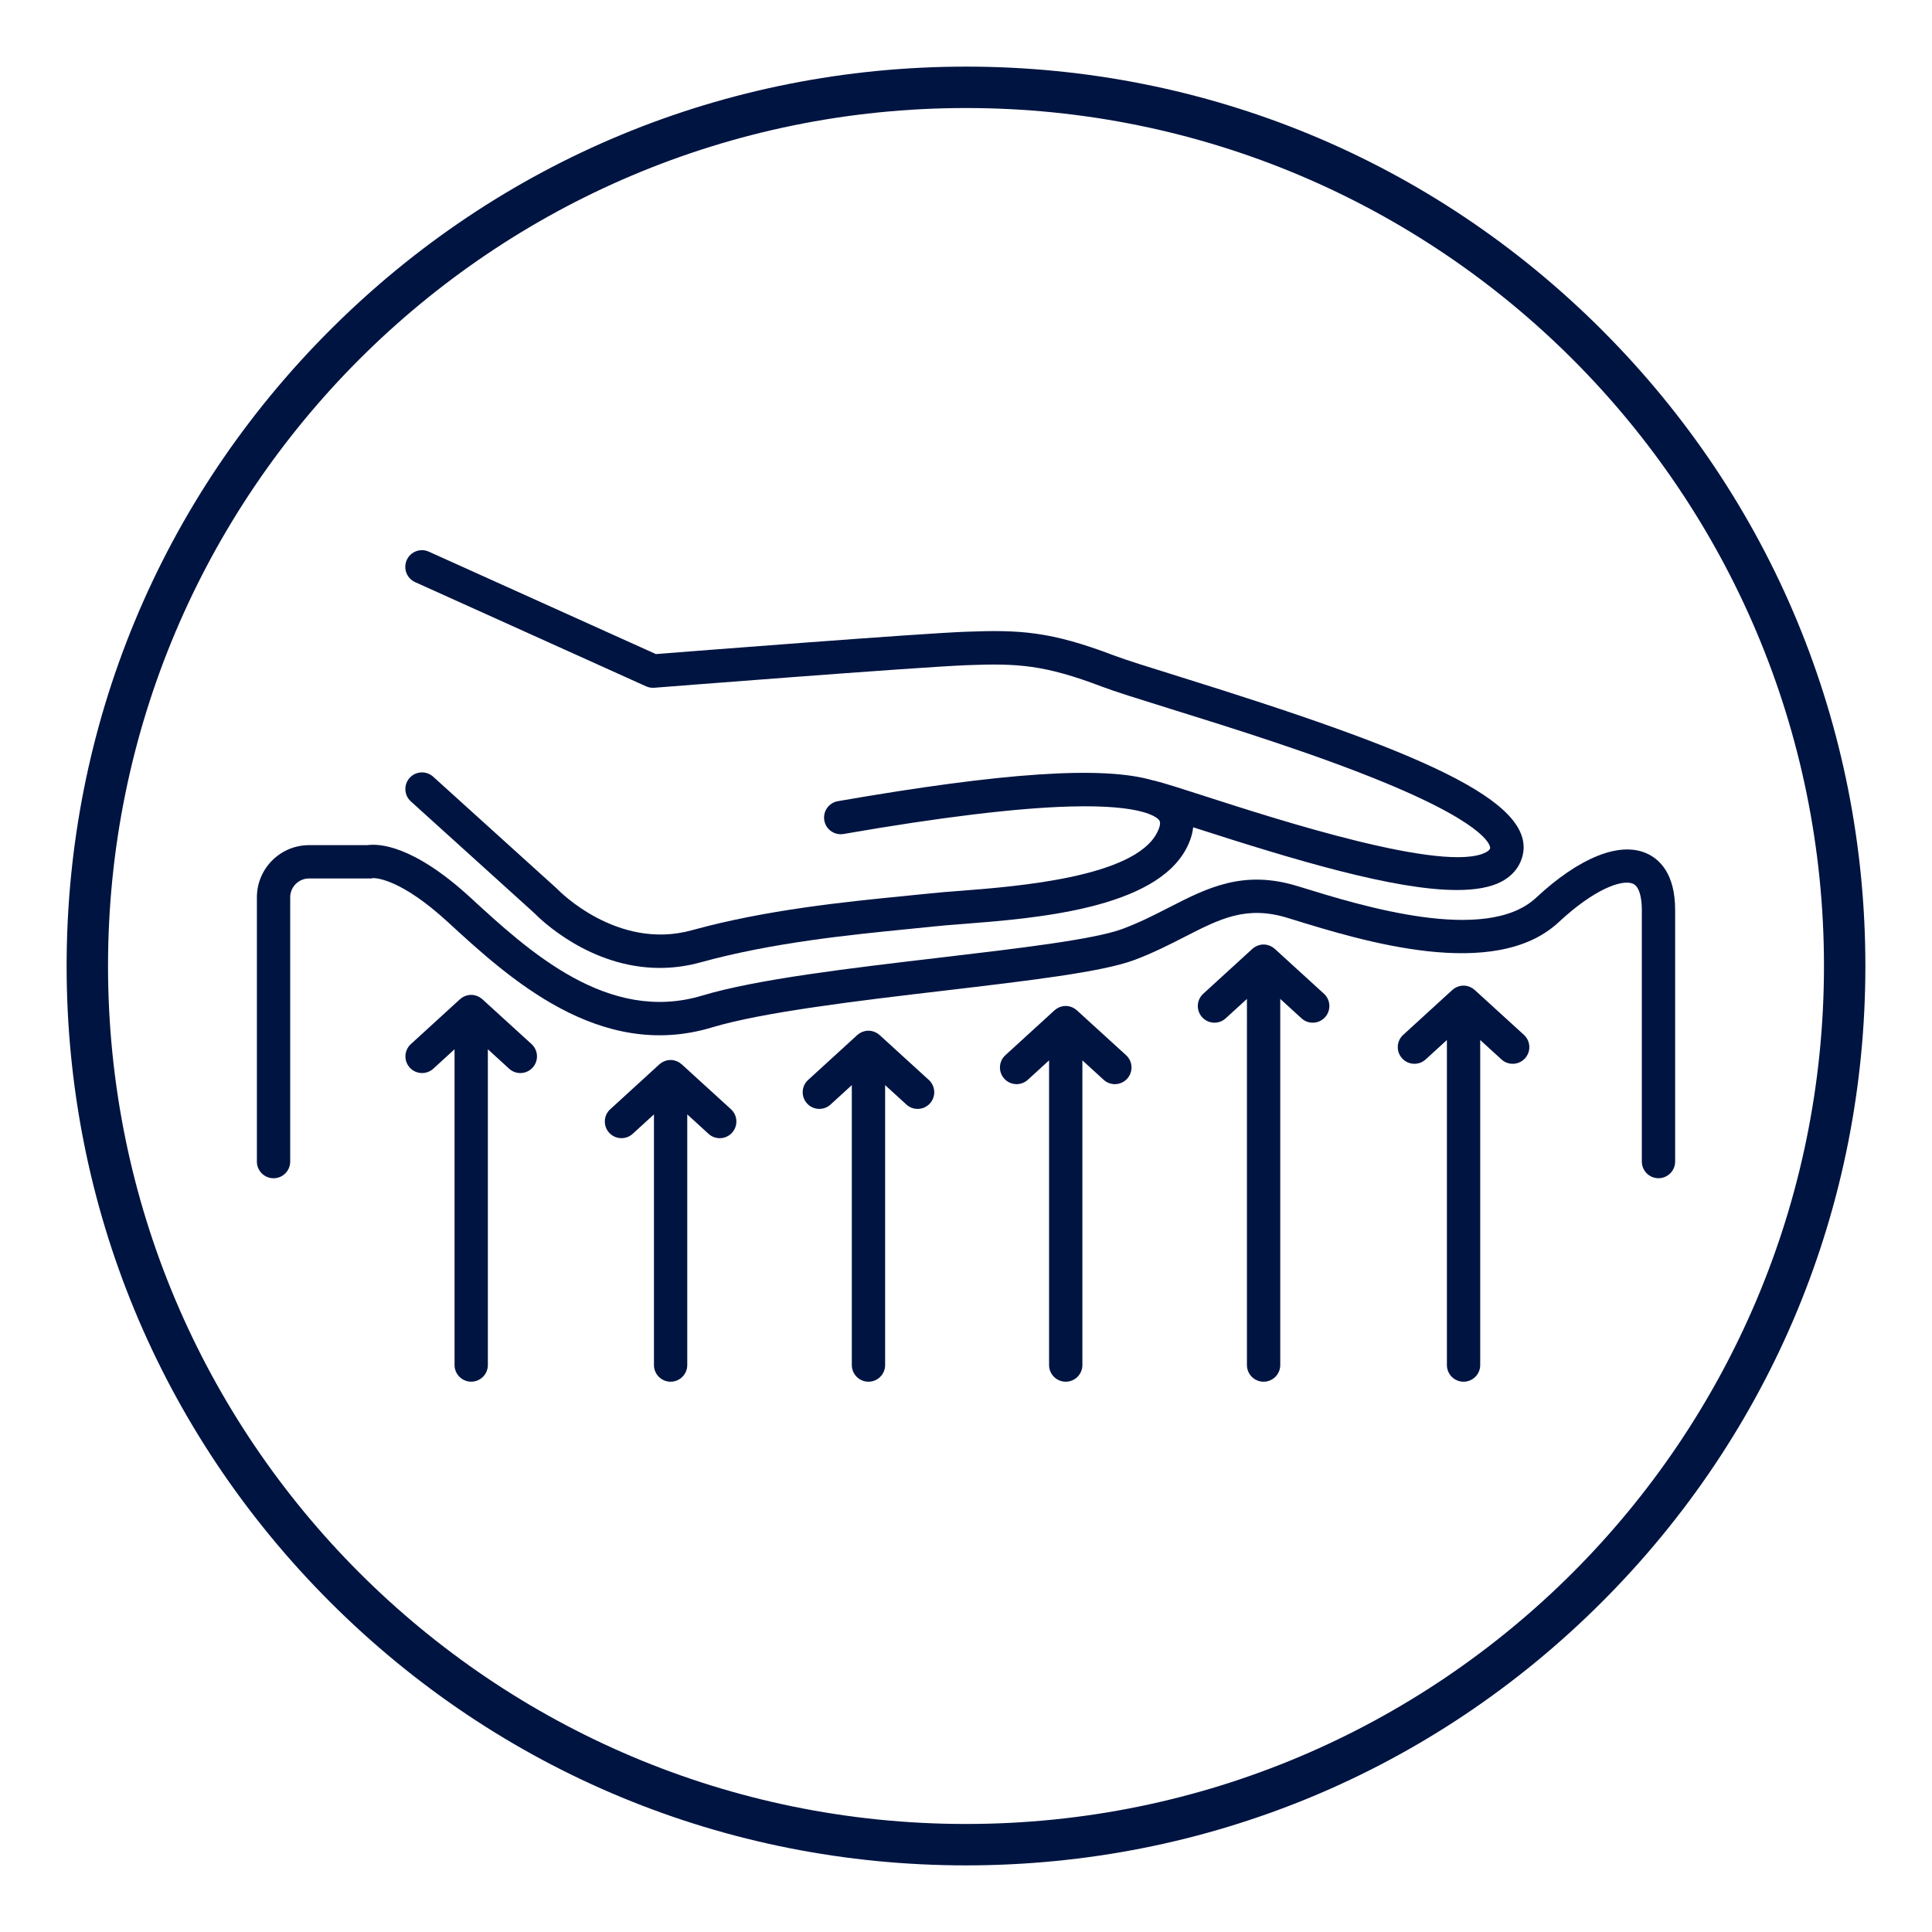 <?xml version="1.0" encoding="utf-8"?>
<!-- Generator: Adobe Illustrator 24.1.0, SVG Export Plug-In . SVG Version: 6.00 Build 0)  -->
<svg version="1.1" xmlns="http://www.w3.org/2000/svg" xmlns:xlink="http://www.w3.org/1999/xlink" x="0px" y="0px"
	 viewBox="0 0 580 580" style="enable-background:new 0 0 580 580;" xml:space="preserve">
<style type="text/css">
	.st0{fill:#001441;}
</style>
<g id="Background">
</g>
<g id="Layer_5">
</g>
<g id="Icons">
	<path class="st0" d="M290,32.43c142.25,0,257.57,115.32,257.57,257.57c0,142.25-115.32,257.57-257.57,257.57
		C147.75,547.57,32.43,432.25,32.43,290C32.43,147.75,147.75,32.43,290,32.43 M290,20c-72.12,0-139.92,28.08-190.92,79.08
		S20,217.88,20,290s28.09,139.92,79.08,190.92S217.88,560,290,560s139.92-28.08,190.92-79.08c51-51,79.08-118.8,79.08-190.92
		s-28.09-139.92-79.08-190.92C429.92,48.08,362.12,20,290,20L290,20z"/>
	<g>
		<path class="st0" d="M494.21,256.14c-8.12-3.53-20.17,1.35-33.08,13.38c-15.01,13.99-52.52,2.4-70.55-3.18l-0.99-0.3
			c-16.31-5.04-27.14,0.5-38.61,6.37c-4.33,2.22-8.81,4.51-13.9,6.42c-8.53,3.2-31.06,5.85-54.91,8.66
			c-27.06,3.18-55.04,6.48-71.37,11.39c-28.31,8.53-52.14-13.38-69.53-29.38c-17.38-15.98-27.68-16.26-30.97-15.78H92.78
			c-8.64,0-15.66,7.03-15.66,15.66v79.34c0,2.76,2.24,5,5,5s5-2.24,5-5v-79.34c0-3.12,2.54-5.66,5.66-5.66h17.96
			c0.58,0,0.67,0.06,1.14-0.11c1.16-0.03,8.58,0.33,22.63,13.25c18.09,16.63,45.42,41.76,79.18,31.59
			c15.49-4.66,44.26-8.05,69.65-11.04c25.53-3.01,47.58-5.6,57.25-9.23c5.62-2.11,10.58-4.64,14.95-6.88
			c10.84-5.55,18.67-9.55,31.1-5.71l0.98,0.3c21.35,6.6,61.08,18.88,80.33,0.94c10.66-9.94,19.02-12.94,22.28-11.53
			c2.4,1.04,2.66,5.85,2.66,7.87v75.54c0,2.76,2.24,5,5,5s5-2.24,5-5v-75.54C502.88,262.21,498.17,257.86,494.21,256.14z"/>
		<path class="st0" d="M144.8,299.97c-0.09-0.08-0.19-0.14-0.29-0.22c-0.13-0.1-0.25-0.2-0.38-0.29c-0.14-0.09-0.29-0.17-0.44-0.24
			c-0.13-0.07-0.26-0.14-0.39-0.19c-0.18-0.07-0.36-0.12-0.54-0.17c-0.12-0.03-0.24-0.08-0.36-0.1c-0.63-0.12-1.28-0.12-1.91,0
			c-0.12,0.02-0.24,0.07-0.36,0.1c-0.18,0.05-0.37,0.1-0.54,0.17c-0.14,0.06-0.26,0.13-0.39,0.19c-0.15,0.08-0.3,0.15-0.44,0.24
			c-0.14,0.09-0.26,0.19-0.38,0.29c-0.1,0.08-0.2,0.14-0.29,0.22l-14.75,13.48c-2.04,1.86-2.18,5.03-0.32,7.06
			c1.86,2.04,5.03,2.18,7.06,0.32l6.38-5.83v94.79c0,2.76,2.24,5,5,5s5-2.24,5-5v-94.79l6.38,5.83c0.96,0.88,2.17,1.31,3.37,1.31
			c1.35,0,2.71-0.55,3.69-1.63c1.86-2.04,1.72-5.2-0.32-7.06L144.8,299.97z"/>
		<path class="st0" d="M204.66,319.52c-0.09-0.08-0.19-0.14-0.29-0.22c-0.13-0.1-0.25-0.2-0.38-0.29c-0.14-0.09-0.29-0.17-0.44-0.24
			c-0.13-0.07-0.26-0.14-0.39-0.19c-0.18-0.07-0.36-0.12-0.54-0.17c-0.12-0.03-0.24-0.08-0.36-0.1c-0.63-0.12-1.28-0.12-1.91,0
			c-0.12,0.02-0.24,0.07-0.36,0.1c-0.18,0.05-0.37,0.1-0.54,0.17c-0.14,0.06-0.26,0.13-0.39,0.19c-0.15,0.08-0.3,0.15-0.44,0.24
			c-0.14,0.09-0.26,0.19-0.38,0.29c-0.1,0.08-0.2,0.14-0.29,0.22l-14.75,13.48c-2.04,1.86-2.18,5.03-0.32,7.06
			c1.87,2.04,5.03,2.18,7.06,0.32l6.38-5.83v75.25c0,2.76,2.24,5,5,5s5-2.24,5-5v-75.25l6.38,5.83c0.96,0.88,2.17,1.31,3.37,1.31
			c1.35,0,2.71-0.55,3.69-1.63c1.86-2.04,1.72-5.2-0.32-7.06L204.66,319.52z"/>
		<path class="st0" d="M264.07,310.73c-0.09-0.09-0.2-0.15-0.3-0.23c-0.12-0.1-0.24-0.2-0.37-0.28c-0.15-0.09-0.3-0.17-0.45-0.24
			c-0.13-0.07-0.25-0.14-0.39-0.19c-0.17-0.07-0.35-0.12-0.53-0.17c-0.12-0.03-0.25-0.08-0.37-0.1c-0.3-0.06-0.6-0.09-0.9-0.09
			c-0.02,0-0.03,0-0.05,0s-0.03,0-0.05,0c-0.3,0-0.61,0.03-0.9,0.09c-0.13,0.02-0.25,0.07-0.37,0.1c-0.18,0.05-0.36,0.1-0.53,0.17
			c-0.14,0.05-0.26,0.13-0.39,0.19c-0.15,0.08-0.3,0.15-0.45,0.24c-0.13,0.08-0.25,0.18-0.37,0.28c-0.1,0.08-0.21,0.14-0.3,0.23
			l-14.75,13.48c-2.04,1.86-2.18,5.03-0.32,7.06c1.86,2.04,5.03,2.18,7.06,0.32l6.38-5.83v84.04c0,2.76,2.24,5,5,5s5-2.24,5-5
			v-84.04l6.38,5.83c0.96,0.88,2.17,1.31,3.37,1.31c1.35,0,2.71-0.55,3.69-1.63c1.86-2.04,1.72-5.2-0.32-7.06L264.07,310.73z"/>
		<path class="st0" d="M323.28,303.3c-0.09-0.08-0.19-0.14-0.29-0.22c-0.13-0.1-0.25-0.2-0.38-0.29c-0.14-0.09-0.29-0.17-0.44-0.24
			c-0.13-0.07-0.26-0.14-0.39-0.19c-0.18-0.07-0.36-0.12-0.54-0.17c-0.12-0.03-0.24-0.08-0.36-0.1c-0.63-0.12-1.28-0.12-1.91,0
			c-0.12,0.02-0.24,0.07-0.36,0.1c-0.18,0.05-0.37,0.1-0.54,0.17c-0.14,0.06-0.26,0.13-0.39,0.19c-0.15,0.08-0.3,0.15-0.44,0.24
			c-0.14,0.09-0.26,0.19-0.38,0.29c-0.1,0.08-0.2,0.14-0.29,0.22l-14.75,13.48c-2.04,1.86-2.18,5.03-0.32,7.06
			c1.86,2.04,5.03,2.18,7.06,0.32l6.38-5.83v91.47c0,2.76,2.24,5,5,5s5-2.24,5-5v-91.47l6.38,5.83c0.96,0.88,2.17,1.31,3.37,1.31
			c1.35,0,2.71-0.55,3.69-1.63c1.86-2.04,1.72-5.2-0.32-7.06L323.28,303.3z"/>
		<path class="st0" d="M382.69,284.85c-0.09-0.09-0.2-0.15-0.3-0.23c-0.12-0.1-0.24-0.2-0.37-0.28c-0.15-0.09-0.3-0.17-0.45-0.24
			c-0.13-0.07-0.25-0.14-0.39-0.19c-0.17-0.07-0.35-0.12-0.53-0.17c-0.12-0.03-0.25-0.08-0.37-0.1c-0.3-0.06-0.6-0.09-0.9-0.09
			c-0.02,0-0.03,0-0.05,0s-0.03,0-0.05,0c-0.3,0-0.61,0.03-0.9,0.09c-0.13,0.02-0.25,0.07-0.37,0.1c-0.18,0.05-0.36,0.1-0.53,0.17
			c-0.14,0.05-0.26,0.13-0.39,0.19c-0.15,0.08-0.3,0.15-0.45,0.24c-0.13,0.08-0.25,0.18-0.37,0.28c-0.1,0.08-0.21,0.14-0.3,0.23
			l-14.75,13.48c-2.04,1.86-2.18,5.03-0.32,7.06c1.86,2.04,5.03,2.18,7.06,0.32l6.38-5.83V409.8c0,2.76,2.24,5,5,5s5-2.24,5-5
			V299.88l6.38,5.83c0.96,0.88,2.17,1.31,3.37,1.31c1.35,0,2.71-0.55,3.69-1.63c1.86-2.04,1.72-5.2-0.32-7.06L382.69,284.85z"/>
		<path class="st0" d="M442.71,297.19c-0.09-0.08-0.19-0.14-0.29-0.22c-0.13-0.1-0.25-0.2-0.38-0.29c-0.14-0.09-0.29-0.17-0.44-0.24
			c-0.13-0.07-0.26-0.14-0.39-0.19c-0.18-0.07-0.36-0.12-0.54-0.17c-0.12-0.03-0.24-0.08-0.36-0.1c-0.63-0.12-1.28-0.12-1.91,0
			c-0.12,0.02-0.24,0.07-0.36,0.1c-0.18,0.05-0.37,0.1-0.54,0.17c-0.14,0.06-0.26,0.13-0.39,0.19c-0.15,0.08-0.3,0.15-0.44,0.24
			c-0.14,0.09-0.26,0.19-0.38,0.29c-0.1,0.08-0.2,0.14-0.29,0.22l-14.75,13.48c-2.04,1.86-2.18,5.03-0.32,7.06
			c1.86,2.04,5.03,2.18,7.06,0.32l6.38-5.83v97.58c0,2.76,2.24,5,5,5s5-2.24,5-5v-97.58l6.38,5.83c0.96,0.88,2.17,1.31,3.37,1.31
			c1.35,0,2.71-0.55,3.69-1.63c1.86-2.04,1.72-5.2-0.32-7.06L442.71,297.19z"/>
		<path class="st0" d="M124.62,174.76l69.34,31.28c0.77,0.35,1.61,0.49,2.45,0.43c0.79-0.06,78.69-6.2,93.84-6.78
			c15.26-0.58,23.21-0.16,40.61,6.46c3.82,1.45,10.99,3.69,20.08,6.52c18.65,5.81,44.2,13.77,64.93,22.35
			c32.35,13.38,31.5,19.54,31.49,19.6c-0.06,0.21-0.21,0.69-1.25,1.24c-12.24,6.42-62.57-9.81-84.06-16.74
			c-6.97-2.25-12.47-4.02-15.58-4.79c-0.1-0.03-0.21-0.03-0.31-0.04c-15.06-4.45-45-2.38-94.63,6.23c-2.72,0.47-4.54,3.06-4.07,5.78
			c0.47,2.72,3.06,4.54,5.78,4.07c28.95-5.03,51.83-7.8,67.99-8.25c22.13-0.62,26.18,3.33,26.77,4.12c0.62,0.83,0,2.49-0.63,3.72
			c-6.83,13.44-42.24,16.17-59.26,17.49c-3.43,0.26-6.39,0.49-8.82,0.75c-2.39,0.26-5.04,0.52-7.9,0.8
			c-17.46,1.73-41.37,4.1-63.71,10.27c-22.36,6.18-40.01-12.01-40.18-12.18c-0.09-0.1-0.18-0.19-0.28-0.28l-37.18-33.64
			c-2.05-1.85-5.21-1.69-7.06,0.35c-1.85,2.05-1.69,5.21,0.35,7.06l37.05,33.52c1.8,1.85,16.69,16.48,37.7,16.48
			c3.89,0,7.99-0.5,12.26-1.68c21.52-5.94,44.94-8.26,62.04-9.96c2.89-0.29,5.56-0.55,7.98-0.81c2.28-0.24,5.17-0.47,8.52-0.73
			c21.71-1.68,58.03-4.49,67.4-22.93c1.16-2.27,1.73-4.31,1.91-6.11c0.26,0.08,0.52,0.17,0.79,0.25
			c29.7,9.57,59.59,18.59,78.41,18.58c5.48,0,10.03-0.77,13.35-2.51c3.11-1.63,5.25-4.12,6.19-7.2
			c5.19-17.13-32.2-32.33-103.02-54.39c-8.92-2.78-15.97-4.98-19.5-6.32c-19.04-7.25-28.2-7.74-44.55-7.11
			c-14.46,0.55-82.39,5.87-92.96,6.7l-68.17-30.75c-2.52-1.13-5.48-0.02-6.61,2.5C120.98,170.66,122.1,173.62,124.62,174.76z"/>
	</g>
</g>
<g id="Text">
</g>
</svg>
